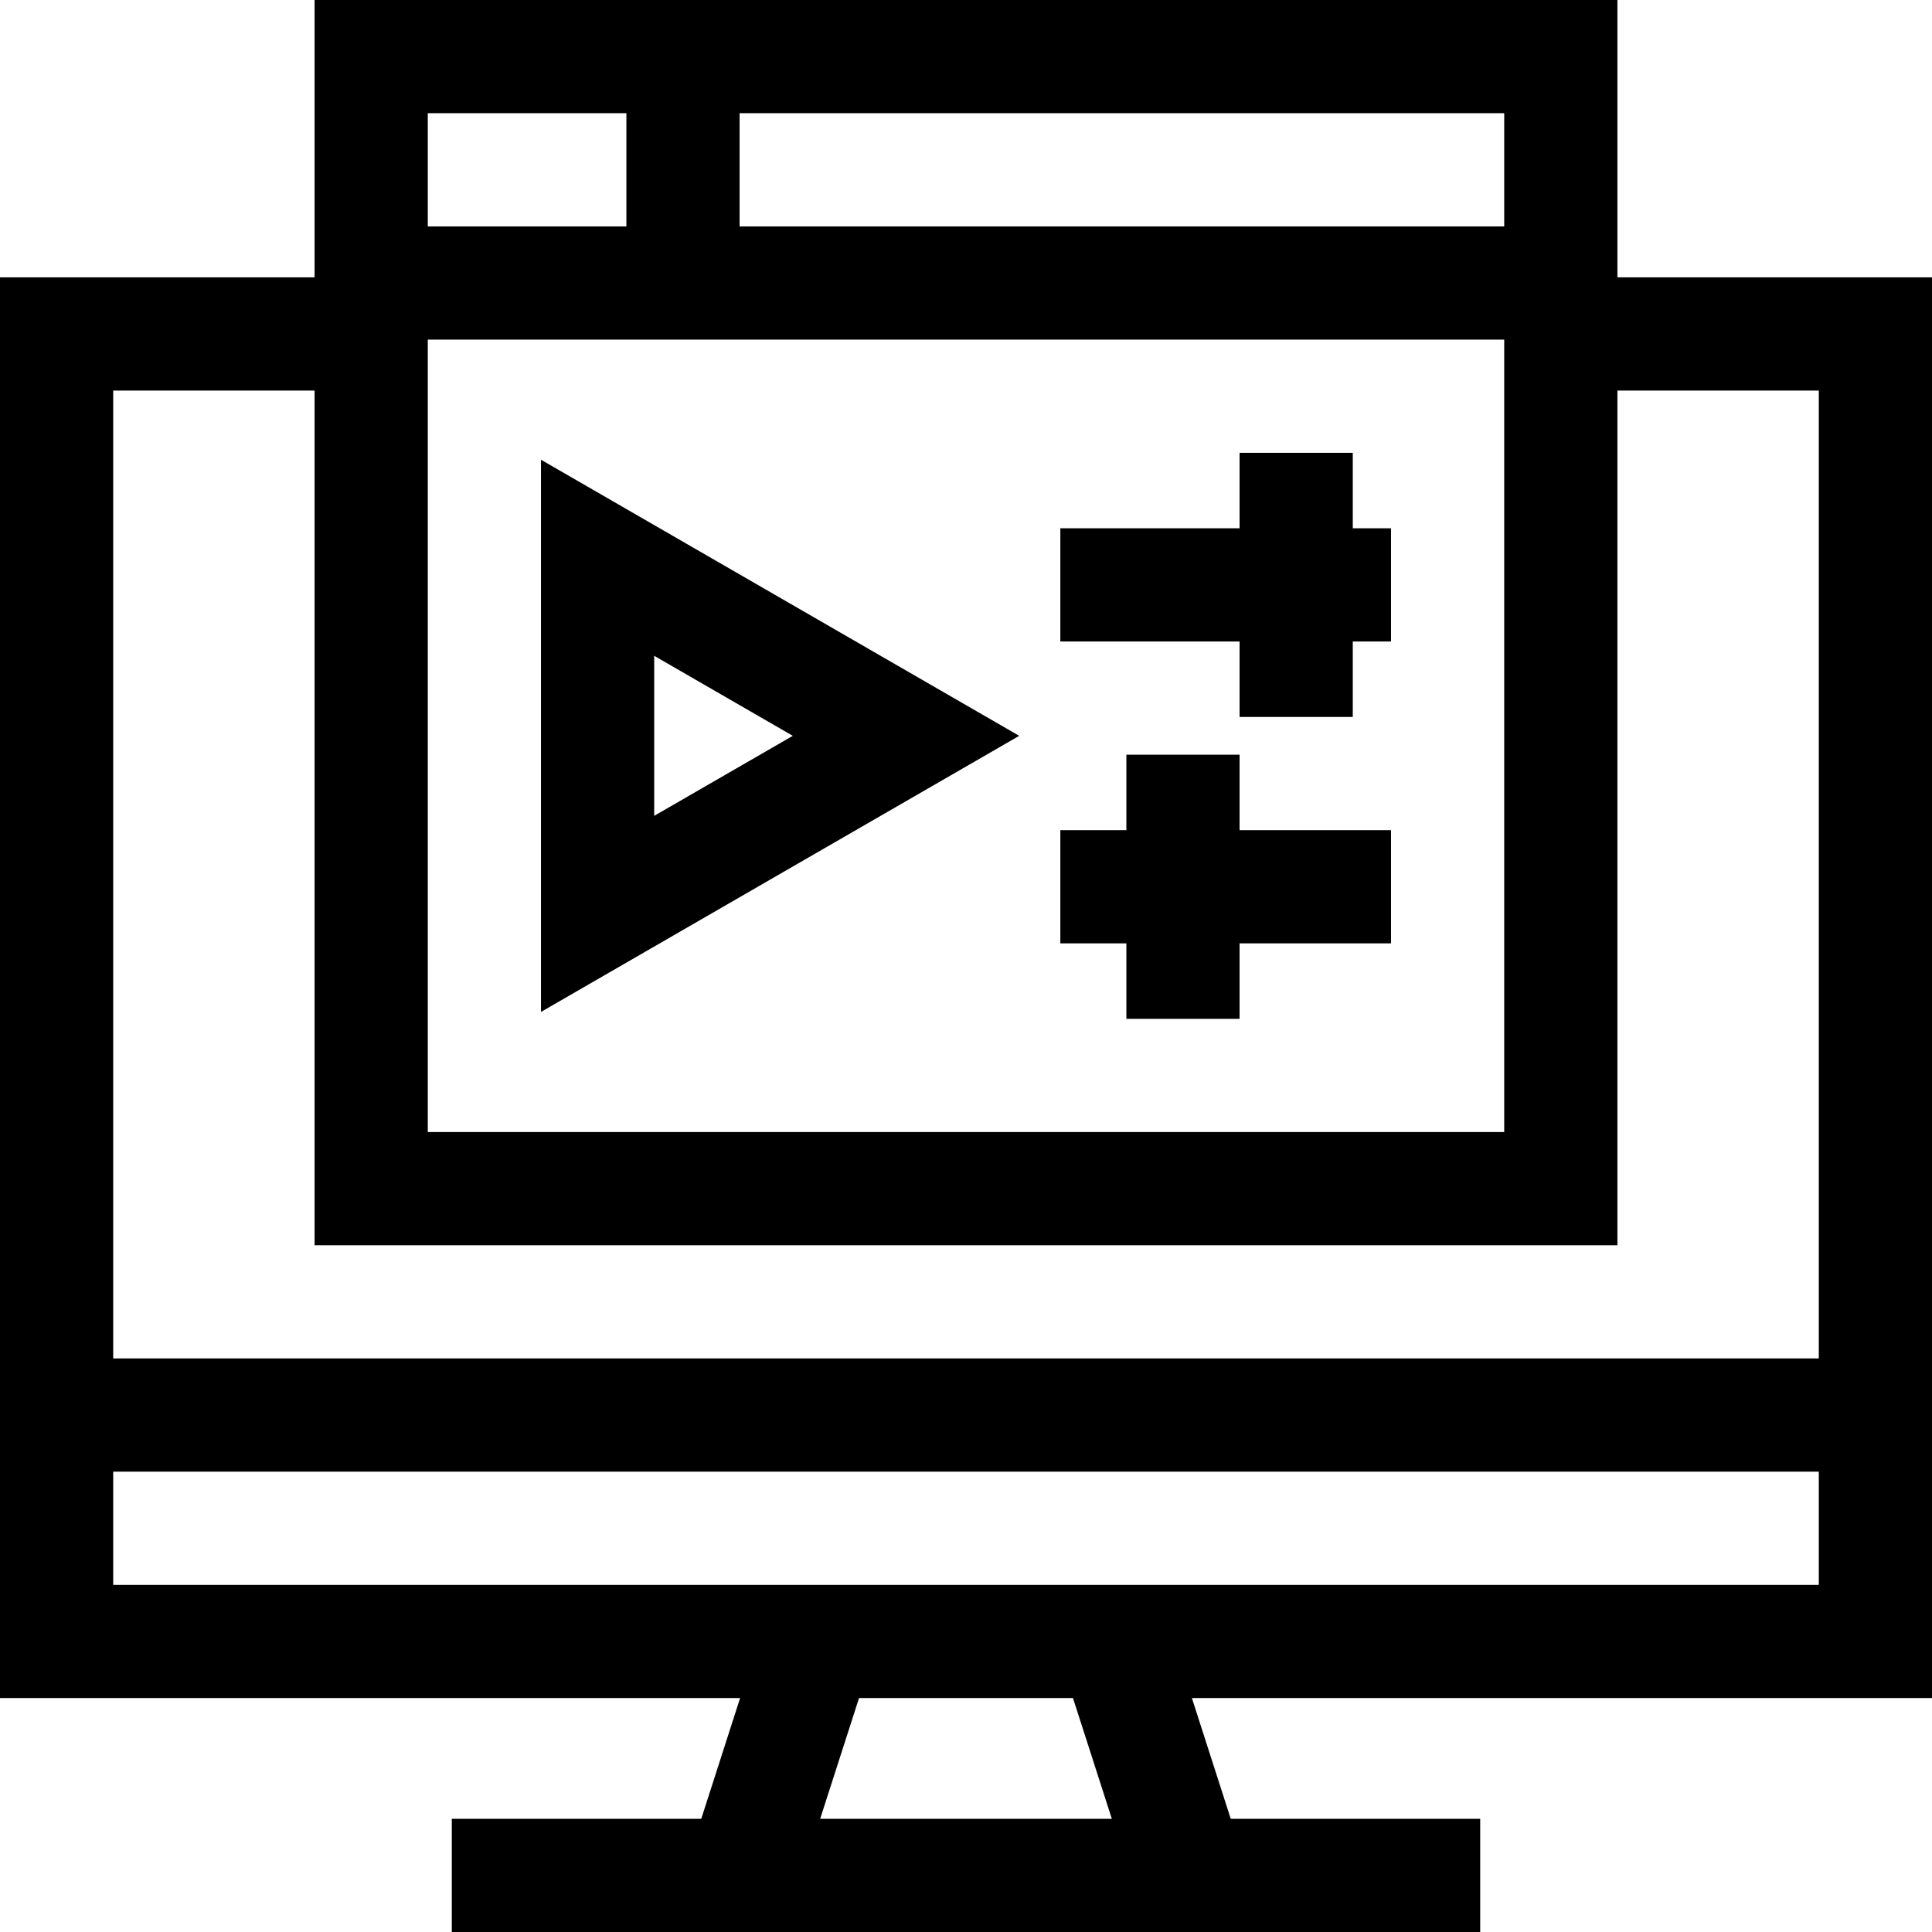 <svg id="Capa_1" enable-background="new 0 0 512 512" height="512" viewBox="0 0 512 512" width="512" xmlns="http://www.w3.org/2000/svg"><g><path d="m512 450.001v-376.501h-83.367v-73.5h-345.266v73.5h-83.367v376.501h196.136l-10.295 31.999h-66.107v30h272.532v-30h-66.107l-10.295-31.999zm-398.633-360h285.266v210h-285.266zm285.266-30h-202.633v-30.001h202.633zm-232.633-30.001v30.001h-52.633v-30.001zm-82.633 73.5v226.501h345.266v-226.501h53.367v256.501h-452v-256.501zm-53.367 286.501h452v30h-452zm264.644 91.999h-77.288l10.295-31.999h56.699z"/><path d="m143.367 268.171 126.733-73.169-126.733-73.17zm30-94.377 36.733 21.208-36.733 21.208z"/><path d="m358.5 120.001h-30v20h-47.5v30h47.5v20h30v-20h10.134v-30h-10.134z"/><path d="m328.5 200.001h-30v20h-17.5v30h17.5v20h30v-20h40.134v-30h-40.134z"/></g></svg>